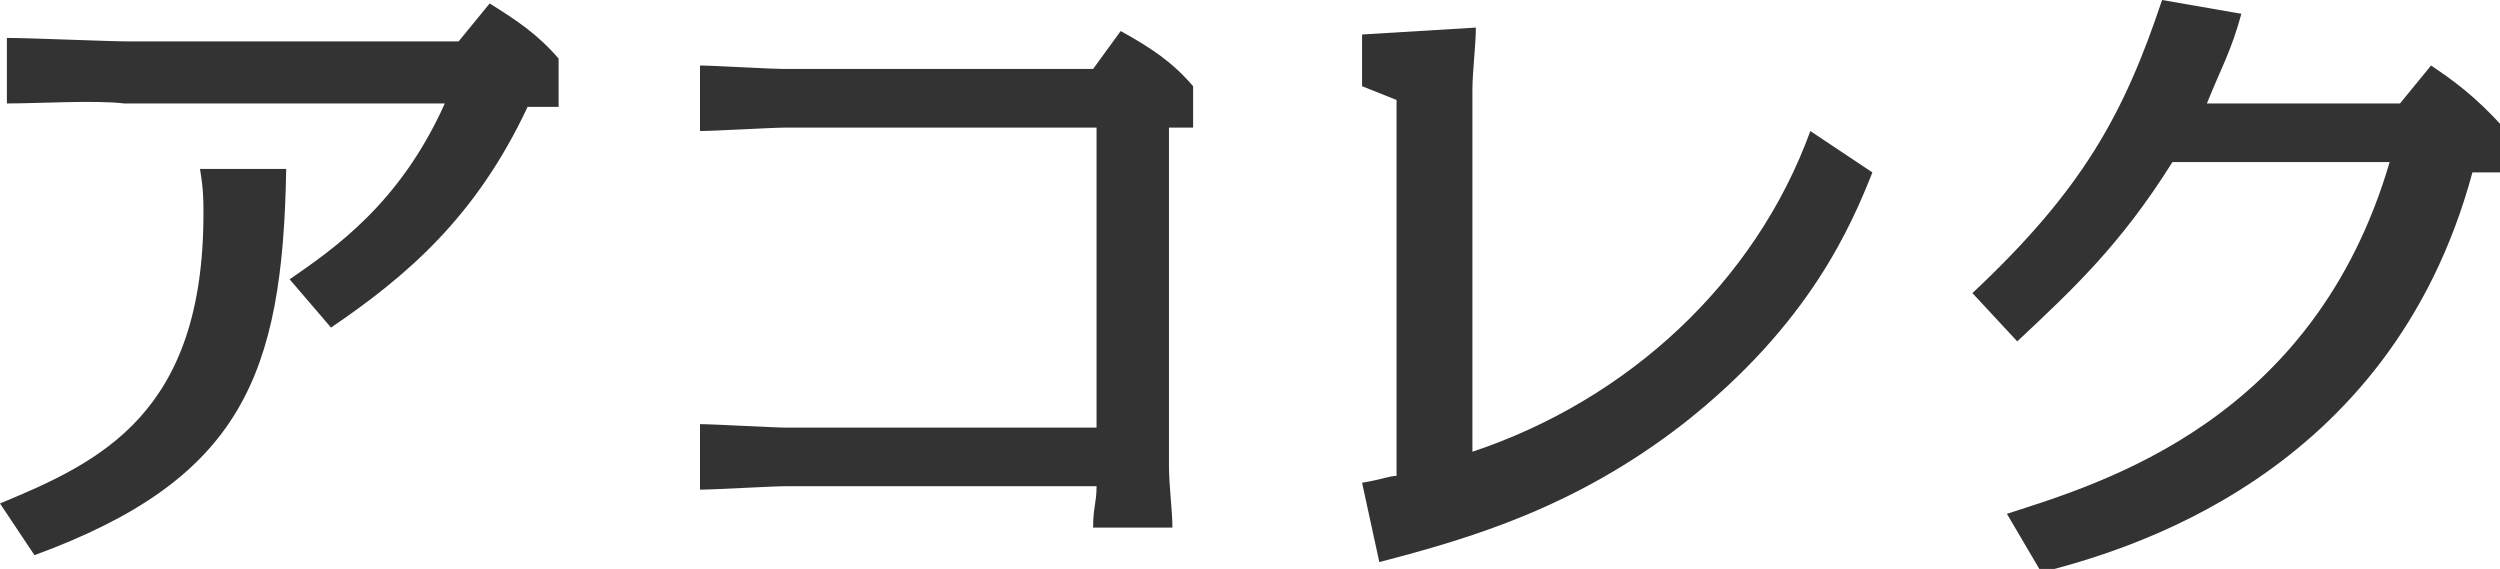 <?xml version="1.0" encoding="utf-8"?>
<!-- Generator: Adobe Illustrator 18.1.1, SVG Export Plug-In . SVG Version: 6.00 Build 0)  -->
<svg version="1.1" id="レイヤー_1" xmlns="http://www.w3.org/2000/svg" xmlns:xlink="http://www.w3.org/1999/xlink" x="0px"
	 y="0px" width="72.5px" height="16.5px" viewBox="0 0 72.5 16.5" enable-background="new 0 0 72.5 16.5" xml:space="preserve">
<path fill="#333333" d="M0,14.6c2.9-1.2,5.9-2.6,5.9-8.4c0-0.4,0-0.7-0.1-1.3h2.5c-0.1,6-1.3,9-7.3,11.2L0,14.6z M8.4,8.1
	c1.3-0.9,3.2-2.2,4.5-5.1H3.6C2.8,2.9,1.1,3,0.2,3V1.1c0.7,0,2.9,0.1,3.5,0.1h9.6l0.9-1.1C15,0.6,15.6,1,16.2,1.7v1.4h-0.9
	C13.8,6.3,11.8,8,9.6,9.5L8.4,8.1z"/>
<path fill="#333333" d="M33.9,13.5c0,0.6,0.1,1.3,0.1,1.8h-2.3c0-0.6,0.1-0.7,0.1-1.2h-9c-0.4,0-2.1,0.1-2.5,0.1v-1.9
	c0.4,0,2.1,0.1,2.5,0.1h9V3.7h-9c-0.4,0-2.1,0.1-2.5,0.1V1.9c0.4,0,2,0.1,2.5,0.1h8.9l0.8-1.1c0.9,0.5,1.5,0.9,2.1,1.6v1.2h-0.7
	V13.5z"/>
<path fill="#333333" d="M54.3,5c-0.6,1.5-1.8,4.4-5.5,7.3c-3.1,2.4-6.1,3.3-8.8,4L39.5,14c0.6-0.1,0.8-0.2,1-0.2V2.9l-1-0.4V1
	l3.3-0.2c0,0.5-0.1,1.3-0.1,1.8v10.5c4.5-1.5,8.2-4.9,9.8-9.3L54.3,5z"/>
<path fill="#333333" d="M58.2,14.9C61,14,67.1,12.2,69.3,4.7H63c-1.5,2.4-2.9,3.7-4.5,5.2l-1.3-1.4c3.2-3,4.4-5.2,5.5-8.5l2.3,0.4
	C64.7,1.5,64.4,2,64,3h5.6l0.9-1.1c0.6,0.4,1.3,0.9,2.1,1.8v1.3h-0.9c-2.4,8.9-10.2,11-12.5,11.6L58.2,14.9z"/>
</svg>
